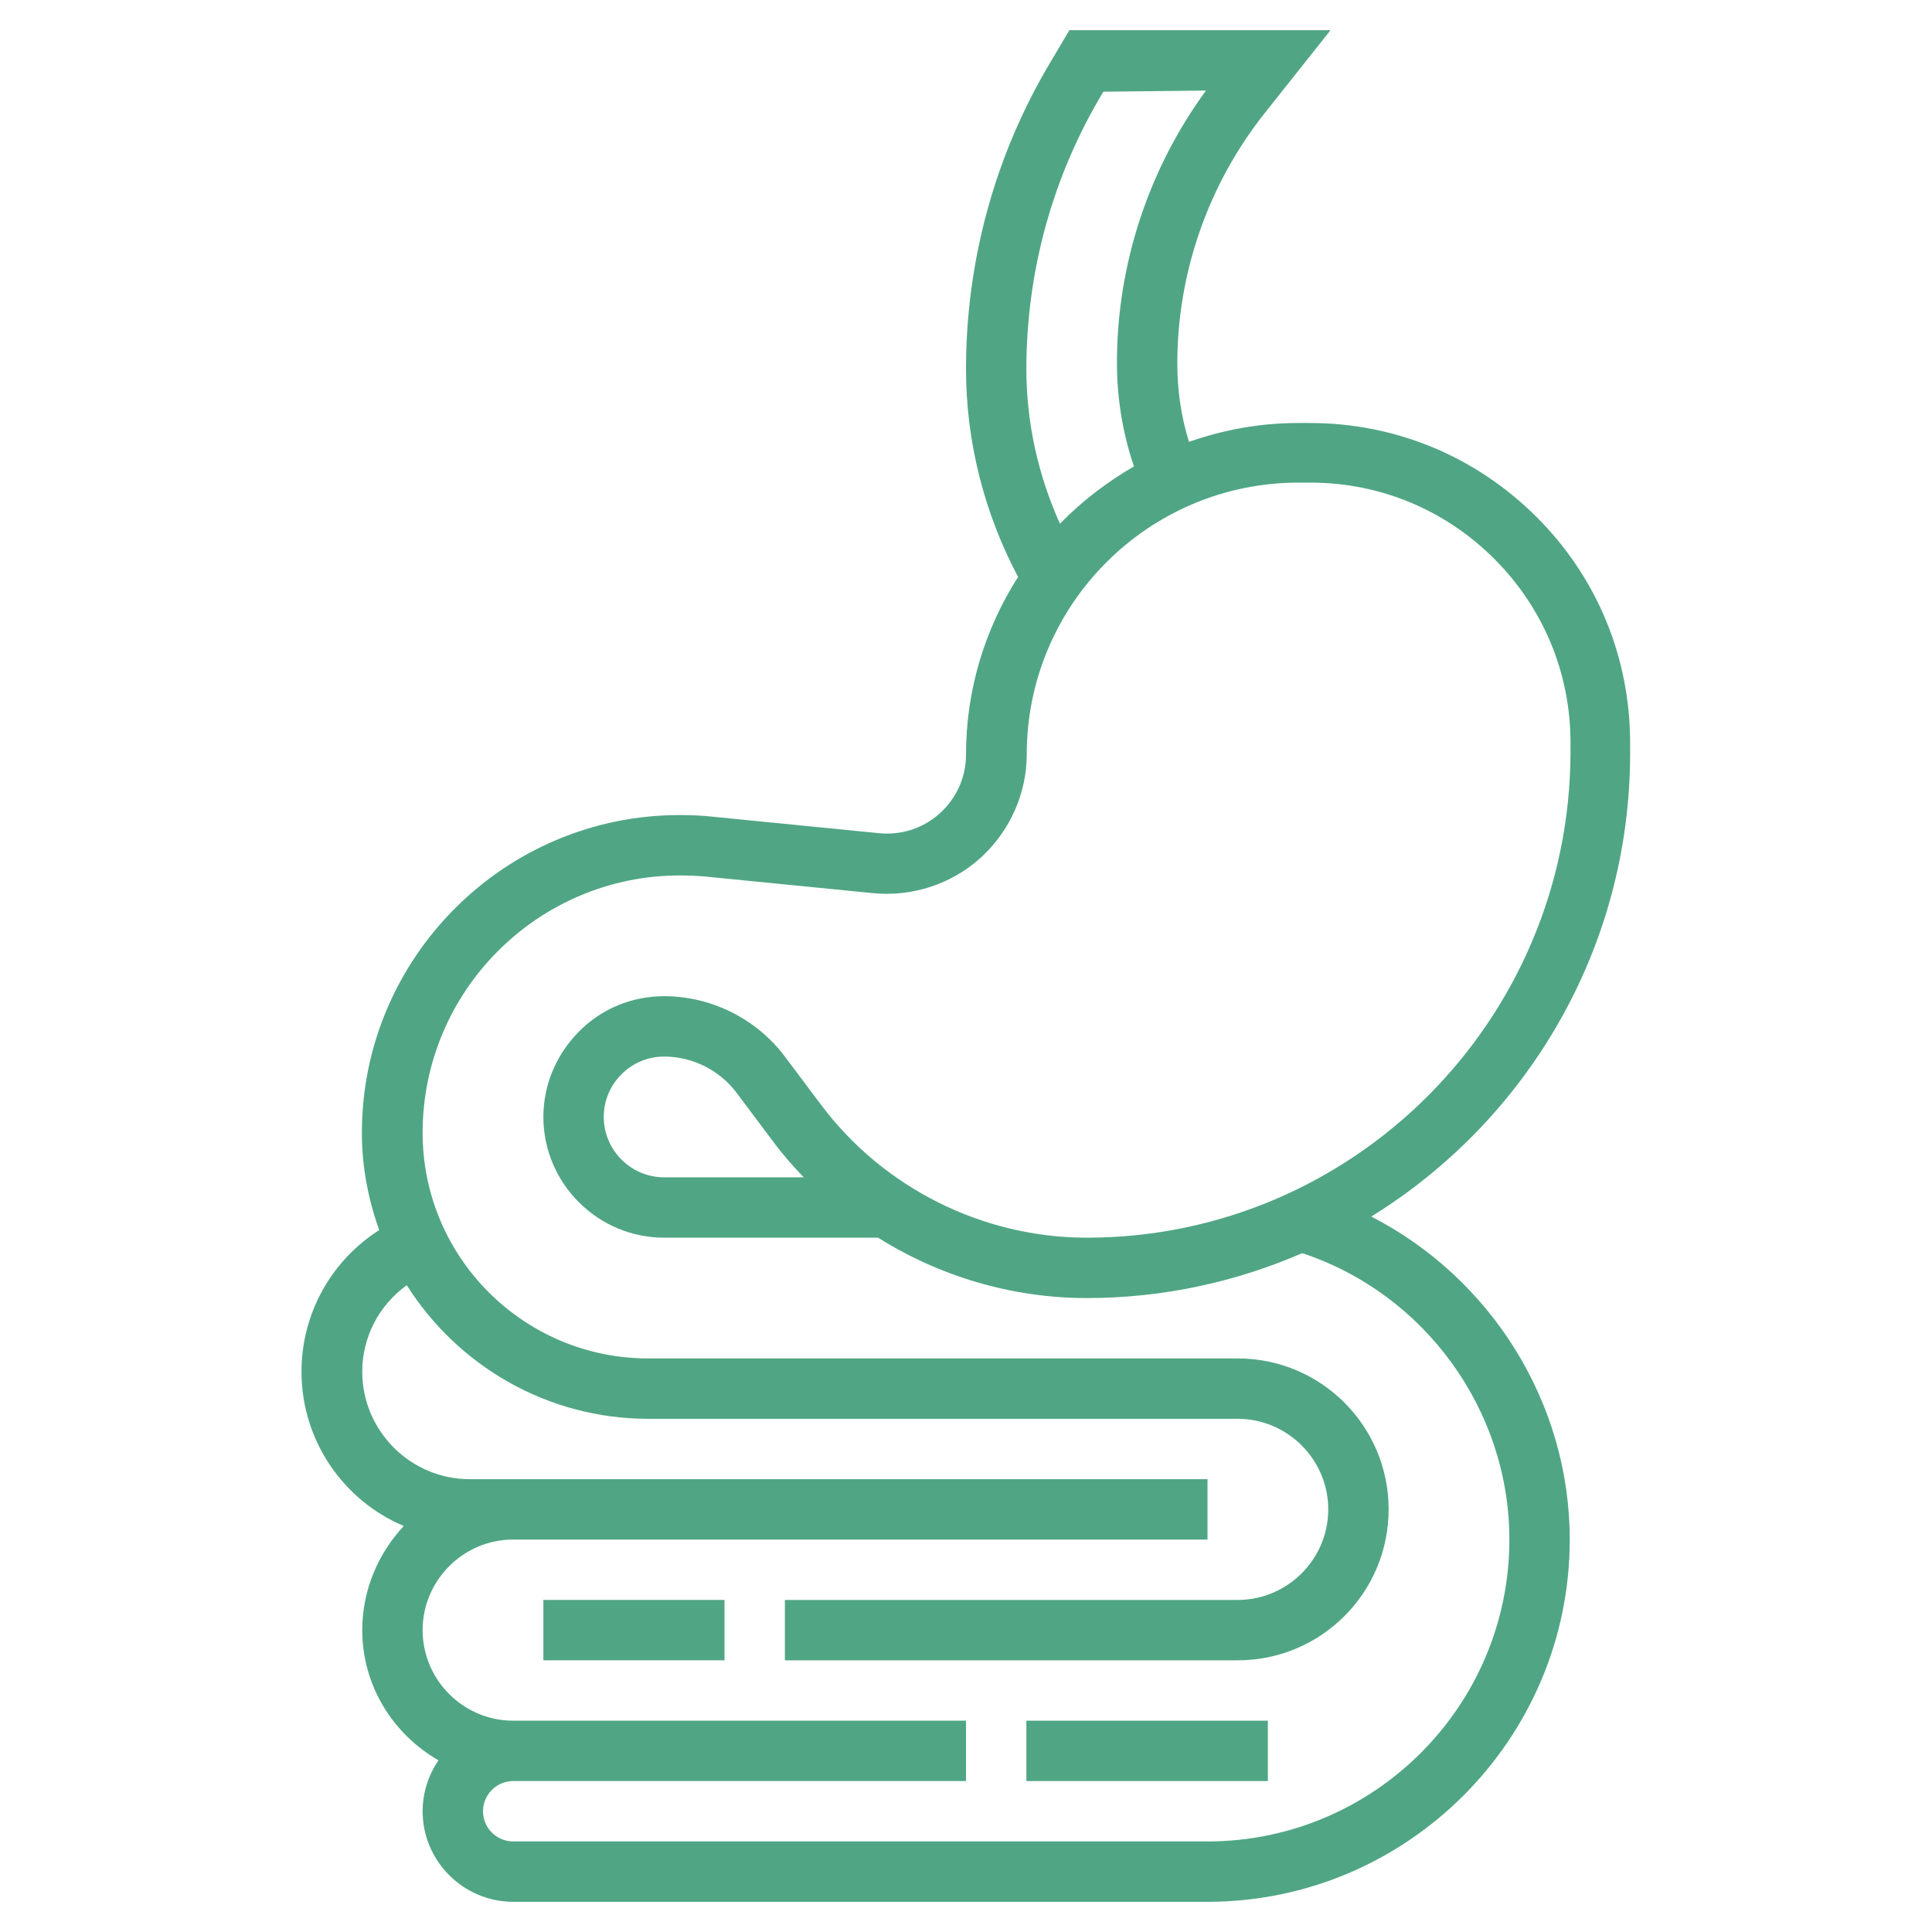 <?xml version="1.0" encoding="utf-8"?>
<!-- Generator: Adobe Illustrator 26.0.2, SVG Export Plug-In . SVG Version: 6.00 Build 0)  -->
<svg version="1.1" id="Capa_1" xmlns="http://www.w3.org/2000/svg" xmlns:xlink="http://www.w3.org/1999/xlink" x="0px" y="0px"
	 viewBox="0 0 512 512" style="enable-background:new 0 0 512 512;" xml:space="preserve">
<style type="text/css">
	.st0{fill:#50A684;}
</style>
<g>
	<path class="st0" d="M432,199.6v-2.7c0-22.7-8.8-44-24.9-60s-37.3-24.8-60-24.8c0,0,0,0,0,0H344c-10.1,0-19.8,1.8-28.9,5
		c-2.1-6.7-3.1-13.7-3.1-20.8c0-24.1,8.3-47.7,23.3-66.5L352.6,8h-69.2l-4.8,8.1C263.8,40.7,256,69,256,97.8
		c0,19.2,4.8,38.1,13.8,55.1c-8.7,13.6-13.8,29.8-13.8,47.1c0,6-2.5,11.5-6.9,15.5c-4.4,4-10.2,5.9-16.2,5.3l-44.4-4.4
		c-2.8-0.3-5.6-0.4-8.4-0.4c-46.4,0-84.2,37.8-84.2,84.2c0,9.1,1.7,17.7,4.6,25.8l-0.8,0.5c-12.4,8.3-19.8,22.1-19.8,37
		c0,18.4,11.2,34.2,27.1,40.9C100.3,411.6,96,421.3,96,432c0,14.8,8.2,27.6,20.2,34.5c-2.6,3.8-4.2,8.5-4.2,13.5
		c0,13.2,10.8,24,24,24h184c52.9,0,96-43.1,96-96c0-36.4-21-69.4-52.6-85.6C404.5,297,432,251.5,432,199.6L432,199.6z M272,97.8
		c0-25.9,7-51.3,20.4-73.5l27.2-0.3C304.3,44.9,296,70.3,296,96.1c0,9.4,1.5,18.6,4.5,27.5c-7.2,4.2-13.9,9.3-19.6,15.2
		C275.1,125.9,272,112,272,97.8L272,97.8z M288,328c-27.6,0-53.9-13.2-70.4-35.2L208,280c-7.5-10-19.5-16-32-16
		c-8.5,0-16.6,3.3-22.6,9.4S144,287.5,144,296c0,17.6,14.4,32,32,32h56.7c16.4,10.3,35.6,16,55.3,16c20.3,0,39.6-4.3,57.1-11.9
		c32.4,10.7,54.9,41.5,54.9,75.9c0,44.1-35.9,80-80,80H136c-4.4,0-8-3.6-8-8s3.6-8,8-8h120v-16H136c-13.2,0-24-10.8-24-24
		s10.8-24,24-24h184v-16H124.5c-15.7,0-28.5-12.8-28.5-28.5c0-9.1,4.4-17.6,11.8-22.9c13.4,21.2,37.1,35.4,64,35.4H328
		c13.2,0,24,10.8,24,24s-10.8,24-24,24H208v16h120c22.1,0,40-17.9,40-40s-17.9-40-40-40H171.8c-33,0-59.8-26.8-59.8-59.8
		c0-37.6,30.6-68.2,68.2-68.2c2.3,0,4.5,0.1,6.8,0.3l44.4,4.4c10.4,1,20.8-2.4,28.5-9.4c7.7-7,12.2-17,12.2-27.4
		c0-39.7,32.3-72,72-72h3.2h0c18.4,0,35.7,7.2,48.7,20.2c13,13,20.2,30.3,20.2,48.7v2.7C416,270.4,358.6,328,288,328L288,328z
		 M213,312h-37c-8.8,0-16-7.2-16-16c0-4.3,1.7-8.3,4.7-11.3c3-3,7-4.7,11.3-4.7c7.5,0,14.7,3.6,19.2,9.6l9.6,12.8
		C207.3,305.8,210.1,309,213,312z"/>
	<path class="st0" d="M144,424h48v16h-48V424z"/>
	<path class="st0" d="M272,456h64v16h-64V456z"/>
</g>
</svg>
